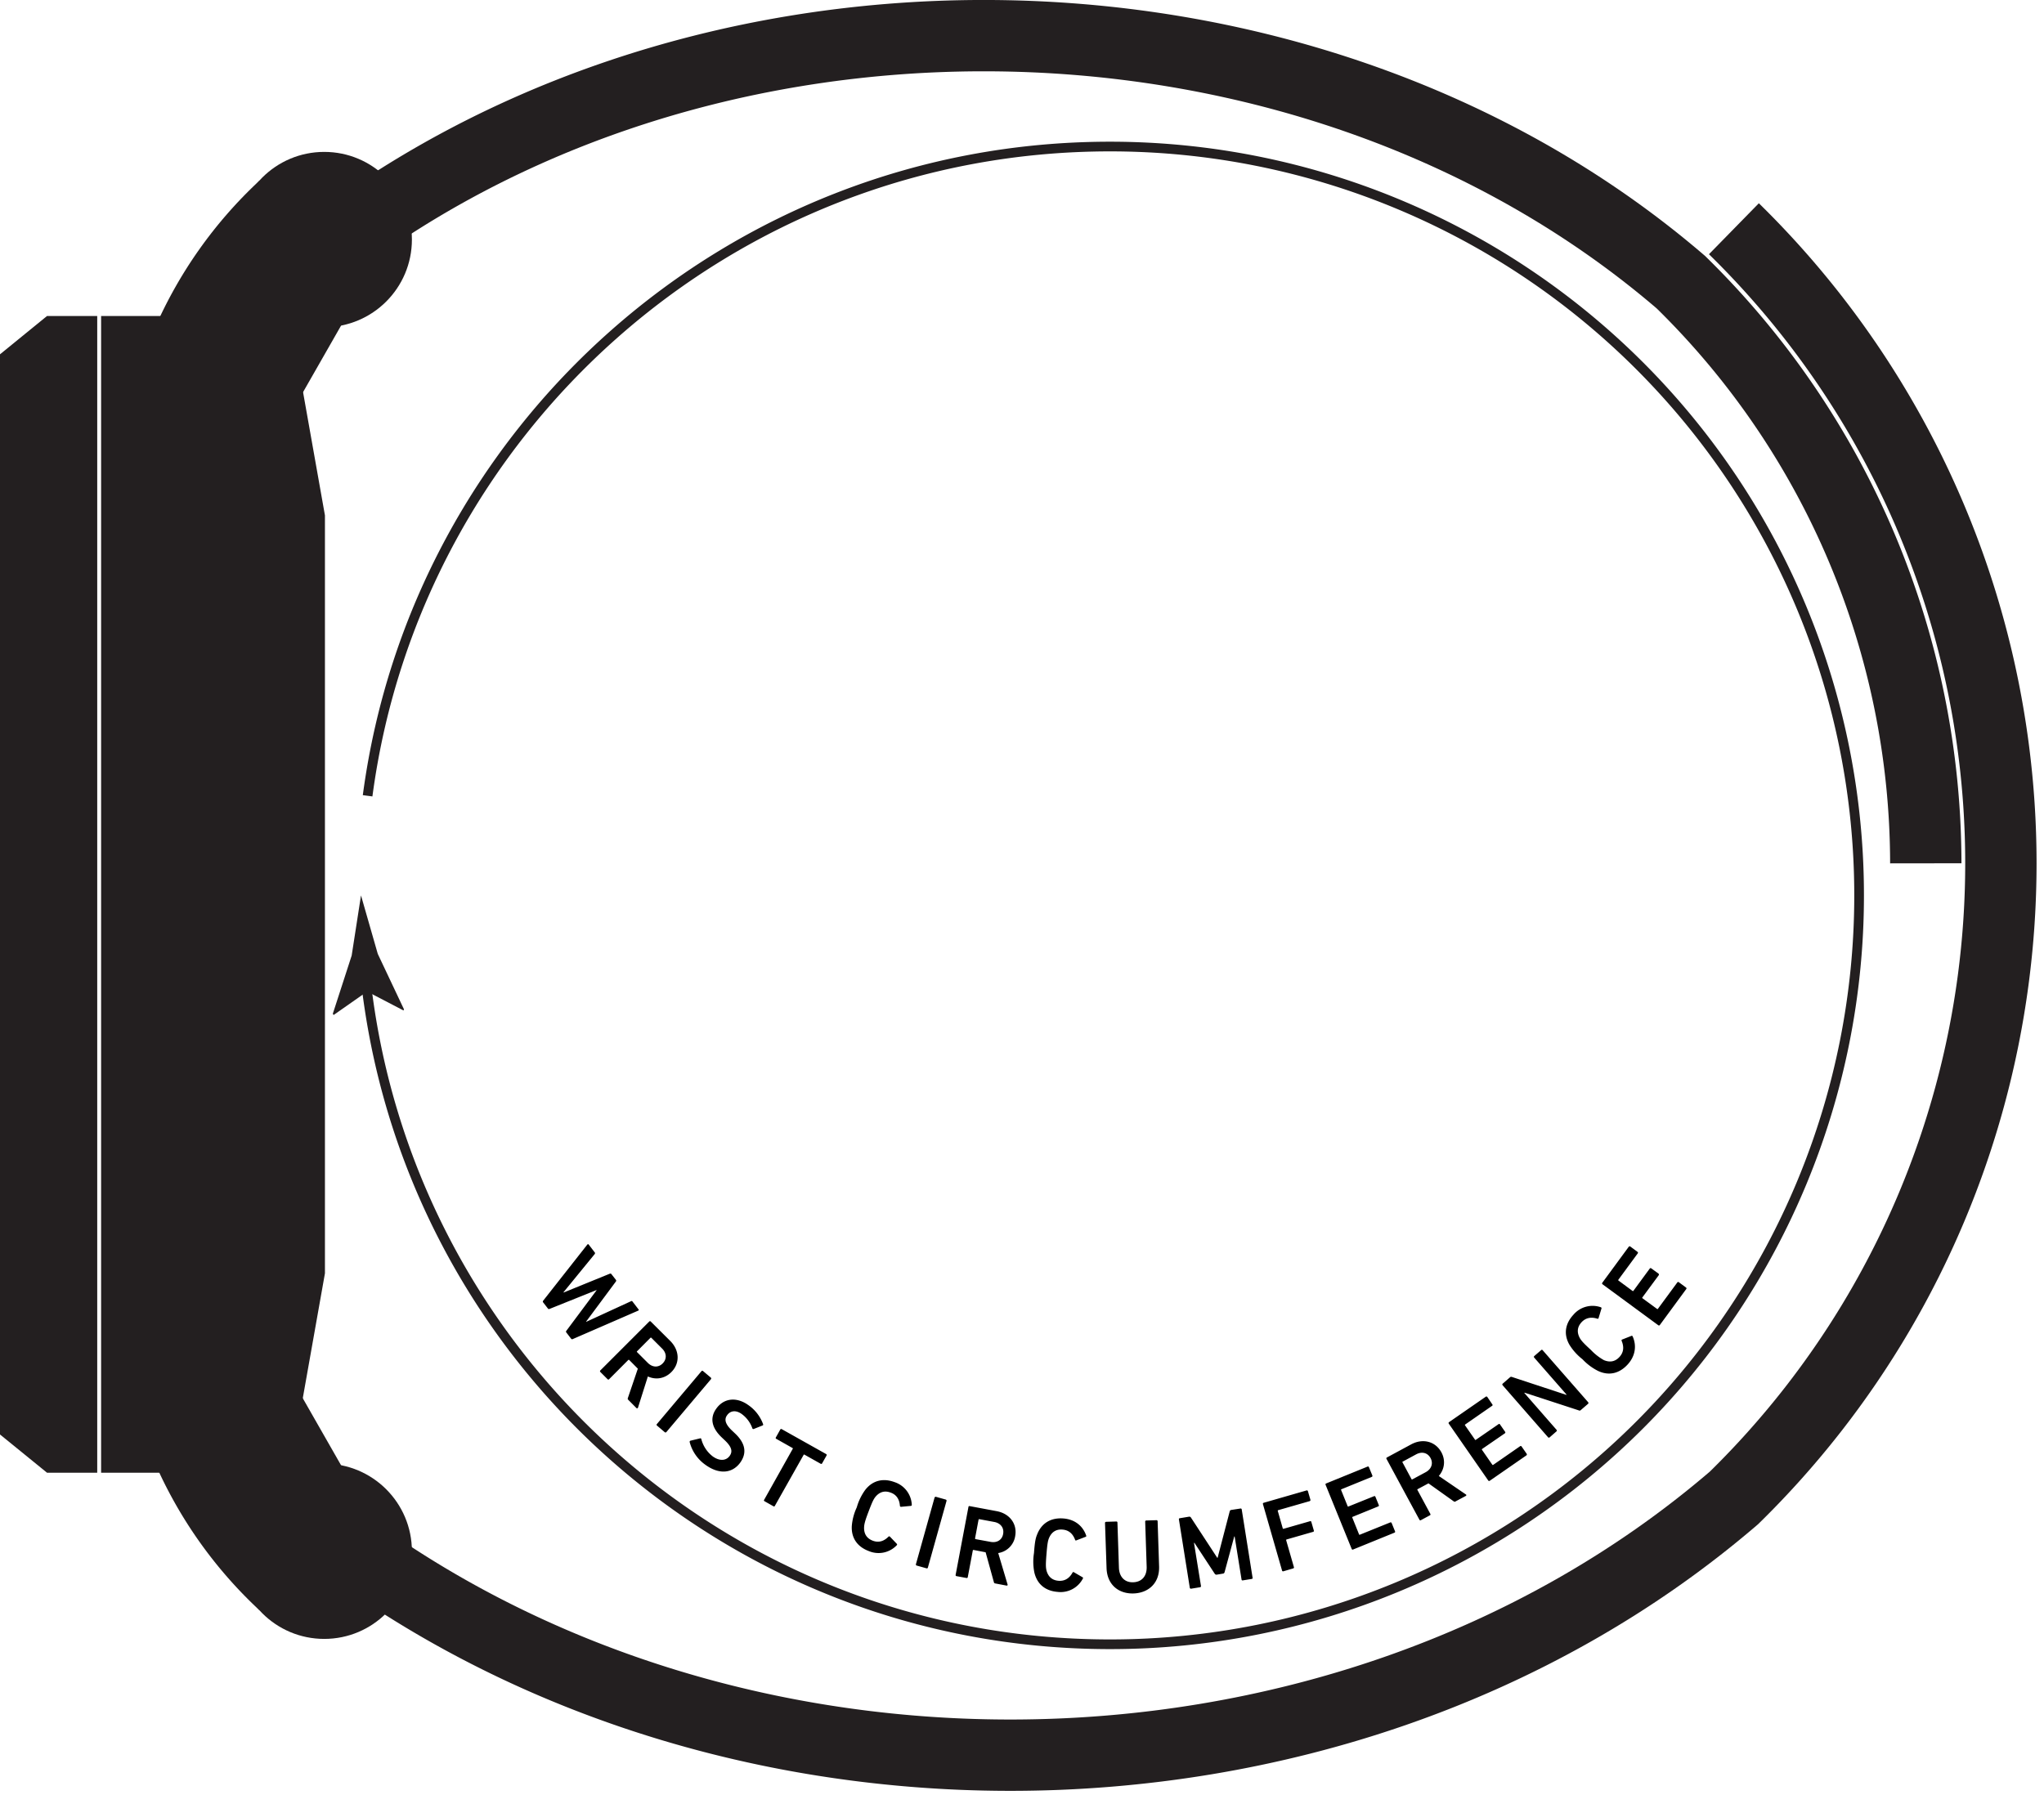 <svg xmlns="http://www.w3.org/2000/svg" id="a" viewBox="0 0 263 231"><defs><style>.i{fill:#231f20}.k{fill:none;stroke:#231f20;stroke-miterlimit:10;stroke-width:9.18px}</style></defs><path d="M72.86 171.48c-.05-.06-.04-.14.01-.2l3.9-5.23-.01-.02-6.05 2.43c-.09.03-.16.02-.21-.05l-.62-.8c-.05-.06-.04-.14.01-.21l5.68-7.22c.06-.06.12-.08.18 0l.77 1c.06.08.05.15 0 .22l-4.02 4.92.02.03 5.94-2.42c.09-.03.16-.02.21.05l.58.74c.06.08.04.15-.01.22l-3.83 5.16.02.02 5.76-2.65c.09-.05.16-.02.2.05l.77 1c.06.07.04.12-.04.16l-8.42 3.66a.16.16 0 0 1-.21-.04l-.63-.82Zm7.98 8.68c-.08-.08-.09-.14-.05-.24l1.28-3.77-1.11-1.12c-.04-.03-.08-.03-.12 0l-2.47 2.48c-.06.06-.13.06-.19 0l-.94-.94c-.05-.05-.05-.13 0-.19l6.3-6.3c.06-.06.13-.06.19 0l2.51 2.5c1.2 1.2 1.28 2.87.14 4.01-.85.85-2 1.03-3.02.56l-1.27 4.01c-.03.1-.13.12-.2.06l-1.05-1.06Zm4.42-4.68c.56-.56.53-1.33-.07-1.92l-1.38-1.38c-.04-.04-.08-.04-.12 0l-1.72 1.73c-.04.04-.04.07 0 .11l1.38 1.38c.6.6 1.36.63 1.91.08Zm5 .99c.05-.06.13-.07.19-.02l1.01.85c.06.06.07.13.02.2l-5.74 6.81c-.06.06-.13.07-.2.02l-1-.85c-.07-.06-.08-.13-.02-.2l5.74-6.81Zm-1.52 9.13c-.01-.07.01-.16.1-.18l1.24-.3c.08-.03.15.02.16.1a4.1 4.1 0 0 0 1.48 2.23c.89.63 1.72.55 2.17-.08.38-.54.3-1.12-.63-2l-.36-.34c-1.3-1.22-1.62-2.5-.74-3.73.96-1.36 2.6-1.56 4.13-.46a5.1 5.1 0 0 1 1.9 2.46c.02.09 0 .14-.1.17l-1.1.44c-.08.03-.15 0-.18-.07a3.87 3.87 0 0 0-1.38-1.86c-.76-.54-1.47-.42-1.88.17-.37.51-.26 1.12.65 1.98l.36.34c1.3 1.22 1.6 2.47.7 3.75-.95 1.33-2.61 1.65-4.47.32a5.17 5.17 0 0 1-2.05-2.94Zm9.63 7.61c-.07-.04-.1-.1-.05-.18l3.68-6.56c.03-.05.02-.09-.03-.11l-2.09-1.18c-.07-.04-.1-.11-.05-.18l.57-1.02c.04-.07.11-.09.18-.05l5.72 3.21c.07.04.09.12.05.19l-.57 1.01c-.04.07-.11.09-.18.05l-2.1-1.18c-.04-.02-.08-.01-.1.04l-3.7 6.56c-.03.07-.1.1-.18.05l-1.15-.65Zm11.87.79a7.1 7.1 0 0 1 1.09-2.25c.96-1.23 2.31-1.54 3.77-1a3.23 3.23 0 0 1 2.22 2.93c0 .07-.04.13-.12.13l-1.26.12c-.1 0-.14-.06-.15-.13-.05-.7-.34-1.4-1.19-1.7-.82-.31-1.47-.05-1.97.56-.24.31-.4.64-.88 1.9s-.55 1.62-.57 2.02c-.02.78.3 1.4 1.12 1.71.85.32 1.51-.01 2.02-.52.05-.05.12-.06.19 0l.88.92c.05.05.05.12 0 .18a3.23 3.23 0 0 1-3.59.76c-1.45-.54-2.28-1.65-2.2-3.22a7 7 0 0 1 .64-2.41Zm10.01-1.26c.03-.07.1-.11.17-.1l1.28.36c.07.03.11.1.09.17l-2.4 8.58c-.02.08-.09.12-.16.1l-1.28-.36c-.08-.02-.11-.09-.1-.17l2.4-8.58Zm7.8 11.05c-.1-.02-.15-.07-.17-.17l-1.06-3.84-1.56-.3c-.05 0-.08.02-.09.07l-.65 3.44c-.01.07-.08.12-.16.1l-1.3-.24c-.07-.02-.12-.08-.1-.16l1.65-8.75c.01-.08.08-.12.16-.1l3.48.65c1.66.31 2.67 1.64 2.37 3.23a2.61 2.61 0 0 1-2.18 2.16l1.2 4.03c.04.1-.02.17-.12.16l-1.47-.28Zm1.02-6.36c.15-.78-.31-1.39-1.13-1.55l-1.93-.36c-.05 0-.08.01-.1.07l-.45 2.4c0 .05.02.08.07.1l1.92.35c.82.16 1.48-.24 1.62-1Zm3.97 2.47c.11-1.46.2-1.92.43-2.47.59-1.45 1.8-2.12 3.35-2 1.47.11 2.51.95 2.94 2.2.03.07 0 .14-.07.16l-1.2.46c-.07.04-.14 0-.16-.08-.25-.67-.72-1.24-1.62-1.31-.87-.07-1.42.36-1.73 1.08-.15.37-.22.73-.33 2.08s-.09 1.7 0 2.1c.2.75.68 1.26 1.55 1.33.9.07 1.46-.43 1.8-1.05.04-.07.1-.1.18-.05l1.1.64c.07.03.1.1.06.16a3.23 3.23 0 0 1-3.25 1.73c-1.55-.12-2.64-.96-3-2.5a7.07 7.07 0 0 1-.05-2.49Zm14.5 1.72-.19-5.79c0-.08.05-.13.13-.14l1.33-.04c.08 0 .13.05.14.13l.19 5.82c.07 2.13-1.34 3.41-3.28 3.48-1.93.06-3.41-1.13-3.48-3.26l-.2-5.82c0-.08.06-.13.14-.14l1.32-.04c.08 0 .14.05.14.13l.19 5.79c.04 1.27.8 1.94 1.84 1.9 1.06-.03 1.78-.75 1.73-2.02Zm4.15-6.07c-.02-.08.03-.14.1-.15l1.2-.2c.11-.01.19.02.24.1l3.4 5.2.04-.01 1.56-5.99c.03-.1.09-.15.2-.17l1.18-.18c.08-.02.14.03.16.1l1.4 8.81c.02.08-.03.14-.1.15l-1.17.19c-.08.01-.14-.03-.15-.11l-.89-5.55-.05.01-1.24 4.58c-.03.12-.1.19-.22.2l-.78.13c-.12.02-.2-.02-.28-.13l-2.6-3.96h-.06l.9 5.56c0 .08-.04.14-.12.15l-1.16.19c-.08.01-.14-.04-.16-.12l-1.4-8.8Zm10.81-1.97c-.02-.08.02-.15.1-.17l5.52-1.59c.08-.02.14.02.17.1l.32 1.1c.02.09-.02.15-.1.18l-4.04 1.16c-.06.01-.07.05-.06.1l.64 2.24c.02.05.05.07.1.06l3.42-.98c.07-.02.14.01.16.1l.32 1.1c.03.08-.01.15-.09.17l-3.41.98c-.05.02-.07.05-.06.1l1 3.47c.02.07-.02.14-.1.16l-1.27.37c-.07.02-.14-.02-.16-.1l-2.46-8.55Zm8.06-2.48c-.03-.08 0-.15.08-.18l5.33-2.17c.07-.03.14 0 .17.08l.44 1.07c.03.08 0 .15-.08.18l-3.9 1.59c-.05.02-.06.05-.04.1l.84 2.08c.02.05.06.06.1.04l3.3-1.33c.07-.03.14 0 .17.07l.44 1.08c.03.07 0 .14-.08.17l-3.29 1.34c-.05.02-.06.05-.04.1l.87 2.16c.02.05.06.06.1.04l3.91-1.58c.08-.03.15 0 .18.07l.44 1.08c.03.07 0 .14-.08.17l-5.33 2.17c-.07.03-.14 0-.17-.08l-3.36-8.26Zm16.73 2.14c-.1.05-.17.04-.25-.02l-3.24-2.31-1.4.75c-.04.02-.05.06-.02.1l1.66 3.08c.04.07.02.15-.05.18l-1.17.63c-.07.04-.14.02-.18-.05l-4.24-7.84c-.04-.07-.02-.14.05-.18l3.13-1.69c1.48-.8 3.1-.4 3.88 1.02.57 1.05.4 2.2-.33 3.05l3.47 2.37c.1.05.09.15 0 .2l-1.31.7Zm-3.22-5.58c-.38-.7-1.12-.88-1.86-.48l-1.72.93c-.05.02-.06.06-.03.1l1.16 2.16c.02.04.06.05.1.03l1.73-.93c.73-.4.99-1.12.62-1.81Zm2.34-4.44c-.04-.06-.03-.14.04-.19l4.72-3.27c.07-.05.15-.03.2.03l.65.96c.05.06.04.14-.03.18l-3.46 2.4c-.05.03-.05.07-.02.12l1.28 1.84c.03.04.06.05.1.02l2.93-2.02c.06-.05.14-.04.18.03l.66.95c.05.07.04.15-.03.2l-2.92 2.01c-.04.03-.05.07-.02.12l1.32 1.9c.04.05.07.06.12.03l3.46-2.4c.07-.05.14-.04.19.03l.66.95c.04.07.03.15-.04.2l-4.72 3.27c-.07.04-.14.03-.19-.04l-5.08-7.32Zm6.93-4.95c-.06-.06-.05-.14.01-.19l.94-.82c.08-.07.15-.08.26-.04l6.98 2.3.04-.03-4.17-4.77c-.05-.06-.05-.14.02-.2l.88-.76c.06-.06.14-.05.19.01l5.86 6.7c.05.07.05.14-.01.2l-.93.8c-.08.08-.16.1-.26.05l-6.98-2.28-.04.03 4.16 4.76c.05.06.04.14-.02.19l-.88.77c-.06.06-.14.05-.2-.01l-5.85-6.7Zm10.28-3.33a7.06 7.06 0 0 1-1.67-1.85c-.79-1.36-.56-2.73.49-3.87a3.23 3.23 0 0 1 3.55-.97c.06.03.1.1.07.16l-.37 1.22c-.02.1-.1.11-.16.09-.68-.22-1.43-.2-2.04.46-.59.65-.59 1.35-.21 2.04.2.34.44.62 1.43 1.53a7 7 0 0 0 1.66 1.3c.72.3 1.41.24 2-.4.62-.67.56-1.41.29-2.07-.04-.07-.02-.14.06-.18l1.19-.47c.06-.03.13 0 .16.06.54 1.2.35 2.54-.64 3.62-1.05 1.15-2.39 1.5-3.81.83a7.1 7.1 0 0 1-2-1.5Zm2.58-9.65c-.07-.05-.08-.13-.03-.2l3.4-4.63c.05-.06.13-.08.2-.03l.93.69c.06.05.08.12.03.19l-2.5 3.4c-.03.04-.02.08.02.1l1.8 1.33c.05.04.09.03.12-.01l2.1-2.86c.05-.07.13-.08.2-.03l.93.68c.06.05.07.13.03.2l-2.1 2.85c-.04.05-.03.09.01.12l1.87 1.37c.04.04.08.03.11-.01l2.5-3.4c.05-.06.12-.08.19-.03l.93.69c.07.05.08.12.03.19l-3.4 4.63c-.05.07-.13.08-.2.03l-7.17-5.27Z"/><path d="M47.3 102.42c6.26-47.17 46.64-83.56 95.53-83.56a96.38 96.38 0 0 1 0 192.76c-49.8 0-90.78-37.77-95.85-86.23" style="fill:none;stroke:#231f20;stroke-miterlimit:10;stroke-width:1.246px"/><path d="m47.24 127.61-4.31 3.02-.11-.15 2.43-7.5 1.2-7.74 2.16 7.53 3.37 7.13-.06.15-4.68-2.44Z" class="i"/><path d="M36.91 36.3c49.25-42.29 130.1-42.28 179.36.01a104.83 104.83 0 0 1 31.52 74.8" class="k"/><path d="M223.1 29.44a114.27 114.27 0 0 1 0 163.35c-51.42 44.14-134.78 44.14-186.19 0" class="k"/><path d="M12.51 189.54H6.05L0 184.62V45.6l6.05-4.93h6.46v148.87zm25.62-4.92-16.25 4.92h-8.87V40.67h8.87l16.25 4.93 3.68 20.73v97.55l-3.68 20.74z" class="i"/><circle cx="41.72" cy="199.65" r="7.98" class="i"/><circle cx="41.72" cy="199.65" r="11.28" class="i"/><path d="M33.34 207.2a57.17 57.17 0 0 1-18.2-41.9l12.27-5.56 22.66 39.67-16.73 7.79Z" class="i"/><circle cx="41.72" cy="30.83" r="7.98" class="i"/><circle cx="41.72" cy="30.83" r="11.28" class="i"/><path d="M33.34 23.29a57.17 57.17 0 0 0-18.2 41.9l12.27 5.55 22.66-39.66-16.73-7.8Z" class="i"/></svg>
